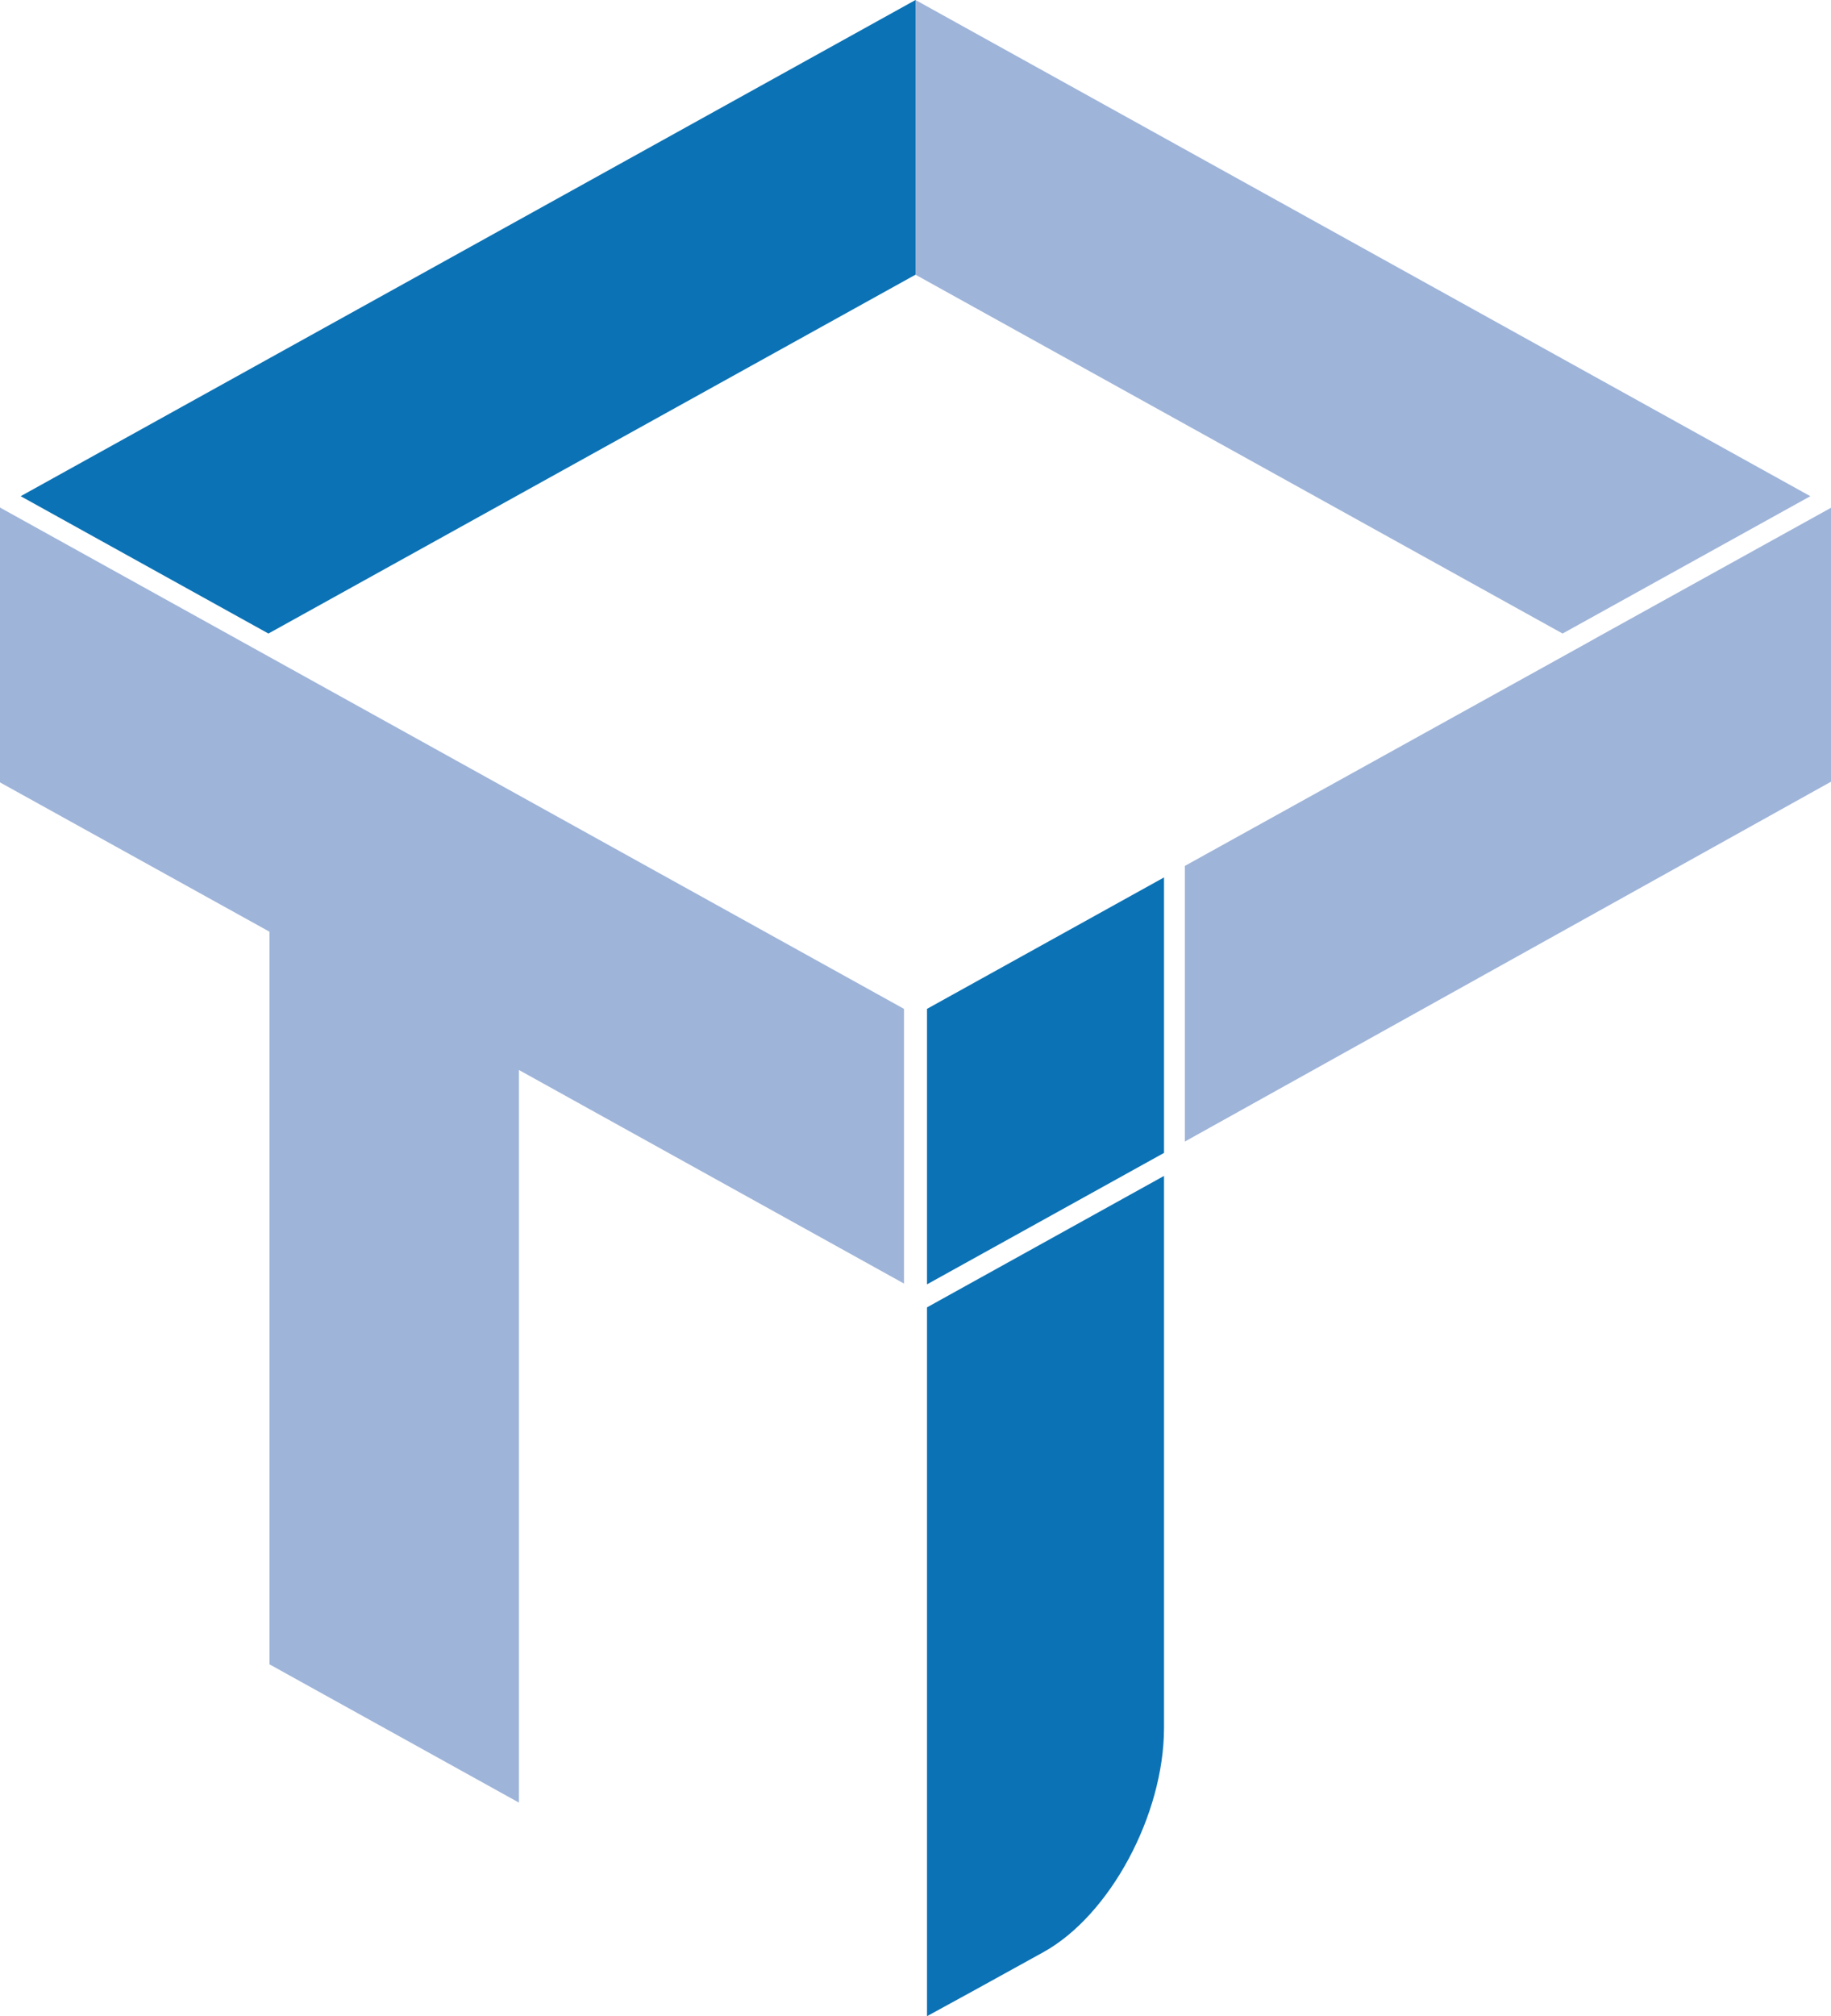 <svg xmlns="http://www.w3.org/2000/svg" id="Ebene_1" data-name="Ebene 1" viewBox="0 0 117.74 129.62"><defs><style>      .cls-1 {        fill: #9eb4d9;      }      .cls-2 {        fill: #0b72b5;      }    </style></defs><g><polygon class="cls-1" points="0 32.63 0 32.63 0 32.63 0 32.63"></polygon><path class="cls-1" d="M102.91,40.86l-1.09.61-25.63,14.2v17.72l41.56-23.14v-17.61l-14.84,8.22Z"></path><polygon class="cls-1" points="0 32.63 0 32.63 0 32.63 0 50.3 17.33 59.9 17.33 107 33.37 115.89 33.37 68.79 58.13 82.52 58.13 64.86 0 32.63"></polygon><polygon class="cls-2" points="58.87 17.66 58.87 0 1.33 31.9 17.26 40.73 58.87 17.66"></polygon><polygon class="cls-1" points="100.48 40.73 116.41 31.9 58.87 0 58.87 17.66 100.48 40.73"></polygon></g><polygon class="cls-2" points="74.85 74.12 74.85 56.41 59.61 64.86 59.61 82.57 74.85 74.12"></polygon><path class="cls-2" d="M59.61,129.62c1.34-.73,4.32-2.36,7.49-4.12,4.28-2.37,7.75-8.83,7.75-14.42v-35.48l-15.24,8.45v45.57Z"></path></svg>
